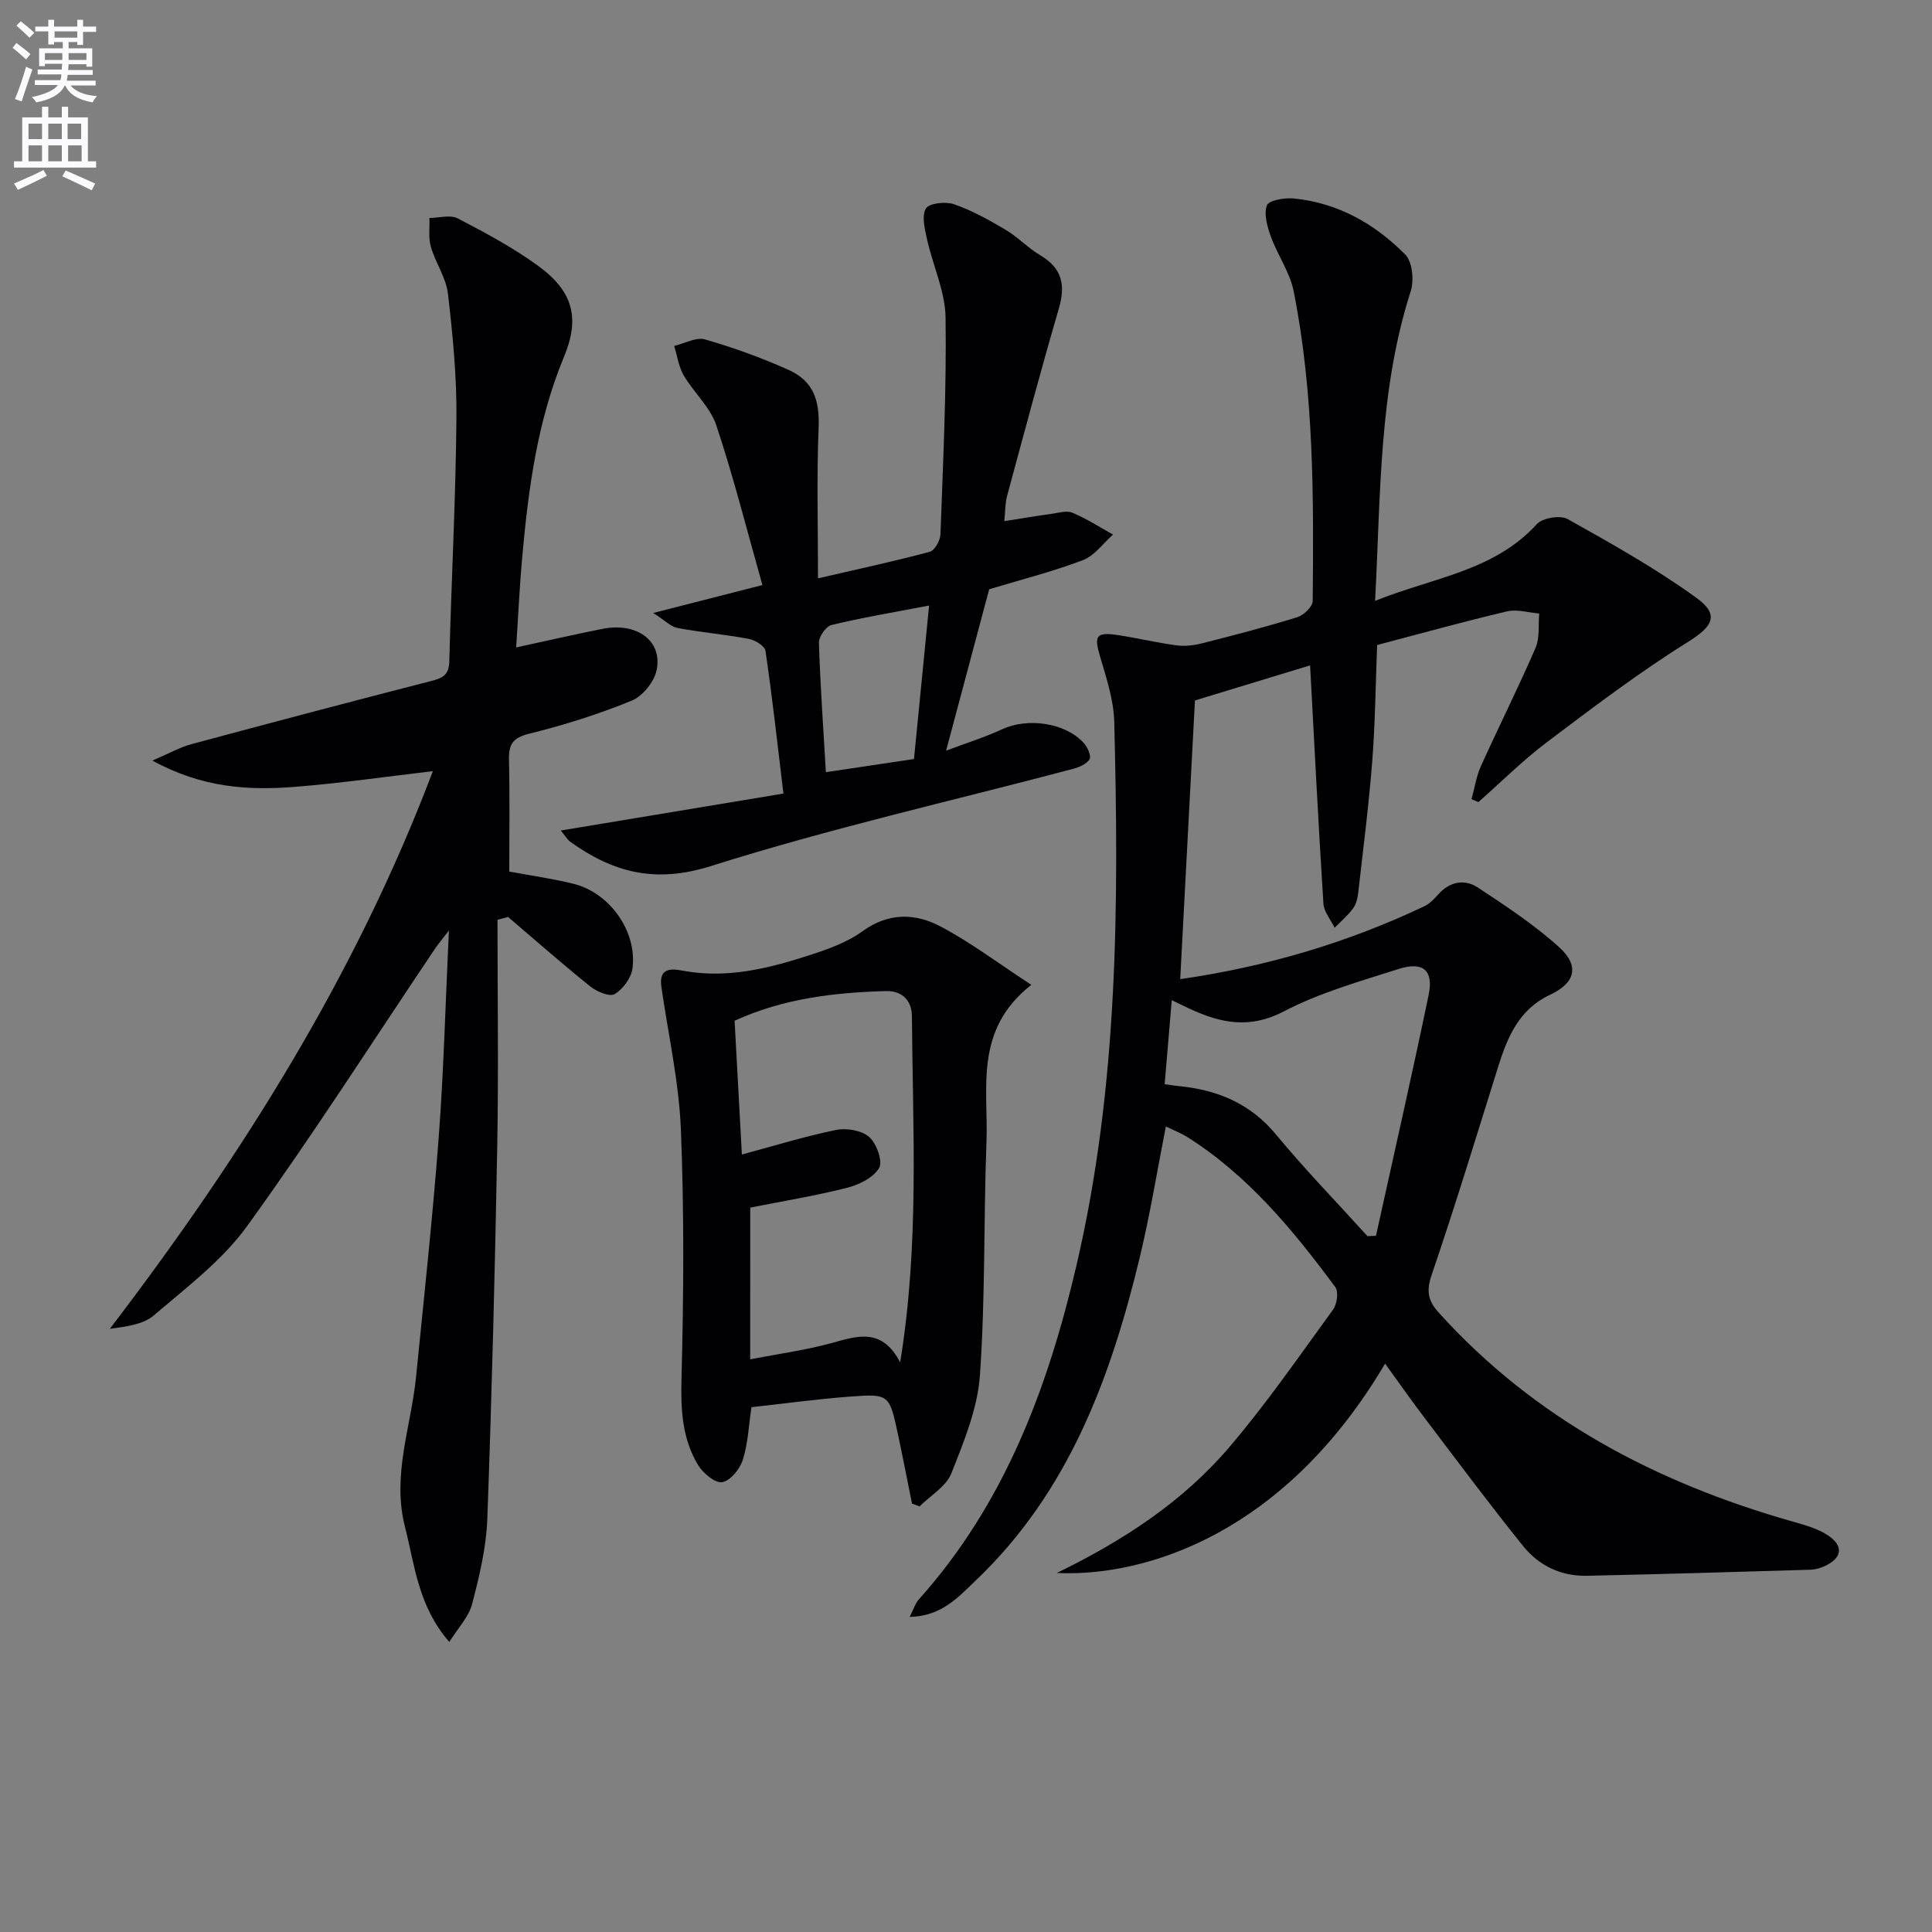 <svg enable-background="new 0 0 400 400" viewBox="0 0 400 400" xmlns="http://www.w3.org/2000/svg"><rect x="0" y="0" width="400" height="400" fill="#808080" stroke="none"/><path d="m2.6 9.9.8-1c.9.7 1.9 1.4 2.9 2.3l-.9 1.1c-1.1-1-2-1.8-2.8-2.4zm.5 10.6c.9-2.1 1.6-4.3 2.3-6.7.4.2.8.4 1.3.6-.7 2.1-1.5 4.3-2.2 6.6zm.3-15.2.9-.9c1 .8 2 1.6 2.8 2.4l-1 1c-.9-.9-1.8-1.7-2.7-2.5zm12.6-1.2h1.2v1.4h2.7v1.1h-2.7v2.7h-1.2v-.6h-1.8v1.3h4.9v3.8h-1.2v-.5h-3.7c0 .4-.1.9-.1 1.2h5.1v1h-5.2c0 .5-.1.9-.2 1.2h6v1h-5.2c1.1 1.3 2.9 2 5.5 2.2-.4.4-.7.8-.9 1.3-2.9-.5-4.8-1.6-5.7-3.5h-.1c-.8 1.7-2.7 2.9-5.9 3.5-.2-.4-.6-.8-.9-1.1 2.8-.6 4.6-1.4 5.4-2.5h-4.8v-1h5.3c.1-.3.2-.7.2-1.2h-4.9v-1h5c0-.4 0-.8.1-1.2h-3.6v.5h-1.2v-3.7h4.9v-1.3h-1.8v.5h-1.2v-2.7h-2.7v-1h2.7v-1.4h1.2v1.4h4.8zm-6.7 8.3h3.6c0-.4 0-.9 0-1.4h-3.6zm1.9-4.6h4.8v-1.3h-4.7v1.3zm6.7 3.2h-3.7v1.4h3.7z" fill="#fbfafc"/><path d="m8.7 22.1h1.3v2.2h2.8v-2.2h1.3v2.2h4.1v9.1h1.7v1.3h-17v-1.3h1.7v-9.1h4.1zm.3 13.1.7 1.2c-1.8.9-3.8 1.9-6 2.9-.2-.4-.5-.8-.8-1.3 2.3-1 4.4-1.9 6.1-2.8zm-3.1-6.4h2.8v-3.2h-2.8zm0 4.6h2.8v-3.3h-2.8zm4.1-4.6h2.8v-3.2h-2.8zm0 4.6h2.8v-3.3h-2.8zm3.6 1.9c2.1.9 4.1 1.8 6.1 2.7l-.7 1.4c-2.2-1.1-4.2-2-6.1-2.9zm3.2-9.7h-2.8v3.2h2.8zm-2.7 7.8h2.8v-3.3h-2.8z" fill="#fbfafc"/><g fill="#010104"><path d="m286.77 282.32c-20.73 35.13-49.47 44.2-67.97 43.35 13.82-6.73 26.05-14.75 35.62-25.94 7.75-9.07 14.56-18.95 21.59-28.61.82-1.12 1.15-3.7.44-4.66-8.75-11.8-18.05-23.12-30.7-31.09-1.25-.78-2.65-1.31-4.37-2.15-1.81 9.19-3.25 18.14-5.36 26.92-6.01 25.01-14.74 48.74-33.98 67.06-3.65 3.48-7.13 7.45-13.7 7.56.79-1.54 1.13-2.76 1.89-3.61 17.73-19.79 26.7-43.74 32.62-69.07 8.68-37.13 8.81-74.89 7.84-112.69-.12-4.53-1.65-9.1-2.95-13.52-1.25-4.23-.81-5.06 3.67-4.39 4.09.62 8.12 1.6 12.22 2.14 1.73.23 3.62-.01 5.33-.45 6.59-1.67 13.18-3.39 19.67-5.4 1.31-.41 3.14-2.18 3.15-3.34.21-21.47.27-42.96-3.94-64.13-.78-3.93-3.33-7.47-4.72-11.32-.74-2.05-1.5-4.65-.82-6.46.4-1.06 3.68-1.62 5.56-1.43 9.13.9 16.79 5.25 23.09 11.62 1.48 1.5 1.84 5.35 1.12 7.6-6.61 20.61-6.2 41.93-7.37 64.09 12.03-4.84 24.6-6.13 33.49-15.89 1.18-1.29 4.84-1.9 6.36-1.05 9.1 5.09 18.25 10.22 26.68 16.32 4.96 3.59 3.25 6-1.82 9.17-10.1 6.3-19.63 13.54-29.15 20.72-5 3.77-9.47 8.24-14.18 12.4-.47-.21-.95-.42-1.42-.62.64-2.3.99-4.72 1.96-6.86 3.69-8.18 7.73-16.2 11.29-24.43.91-2.1.55-4.74.77-7.14-2.23-.18-4.59-.93-6.66-.44-8.87 2.08-17.65 4.53-26.9 6.96-.32 8.22-.4 16.16-1.01 24.05-.71 9.09-1.87 18.14-2.9 27.2-.13 1.13-.41 2.4-1.06 3.27-1.09 1.48-2.53 2.7-3.83 4.02-.8-1.66-2.21-3.28-2.32-4.98-1.04-16.42-1.87-32.85-2.76-49.34-7.54 2.3-15.52 4.72-23.84 7.26-.99 18.66-2.01 38-3.05 57.7 17.8-2.57 34.57-7.51 50.54-15.09 1.15-.54 2.11-1.59 2.99-2.56 2.39-2.63 5.42-3.08 8.12-1.3 5.8 3.83 11.68 7.7 16.82 12.35 4.31 3.9 3.27 7.43-1.9 9.84-6.36 2.96-8.8 8.68-10.73 14.85-4.51 14.41-8.91 28.85-13.78 43.14-1.15 3.37-.76 5.37 1.52 7.88 19.85 21.93 44.83 35.08 72.89 43.1 2.67.76 5.53 1.5 7.76 3.03 3.22 2.22 2.73 4.67-.82 6.3-.88.4-1.89.7-2.84.73-15.47.46-30.94.93-46.41 1.26-5.3.11-9.9-2.1-13.14-6.13-6.88-8.54-13.44-17.34-20.06-26.08-2.82-3.67-5.46-7.47-8.54-11.72zm-3.65-26.39c.59-.02 1.17-.04 1.76-.07 3.66-16.63 7.45-33.23 10.91-49.9 1.05-5.08-1.18-6.96-6.24-5.34-8.04 2.58-16.32 4.89-23.73 8.77-7.04 3.68-13 2.46-19.39-.48-1.13-.52-2.24-1.07-3.83-1.83-.52 6.1-.98 11.62-1.47 17.39 1.18.16 1.97.3 2.77.38 8.05.76 14.92 3.54 20.3 10.06 6 7.25 12.59 14.03 18.92 21.02z"/><path d="m103 190.43c0 15.6.23 31.2-.05 46.79-.47 25.78-1.12 51.56-2.06 77.32-.22 5.9-1.65 11.82-3.15 17.57-.69 2.65-2.89 4.91-4.72 7.84-6.48-7.47-7.14-15.88-9.18-23.86-2.73-10.69 1.27-20.7 2.3-31.02 1.65-16.52 3.44-33.04 4.69-49.59 1.04-13.74 1.38-27.54 2.11-42.82-1.51 1.97-2.26 2.84-2.89 3.78-12.89 19.17-25.33 38.65-38.85 57.36-5.15 7.13-12.56 12.73-19.35 18.54-2.24 1.92-5.78 2.31-9.11 2.78 27.33-35.8 50.95-73.34 66.88-115.46-9.66 1.13-19.1 2.5-28.58 3.25-9.61.76-19.15.22-29.49-5.44 3.53-1.51 5.71-2.76 8.05-3.39 16.49-4.44 33-8.81 49.54-13.05 2.38-.61 3.8-1.16 3.88-4.04.43-16.79 1.33-33.57 1.48-50.36.08-8.61-.76-17.27-1.76-25.83-.39-3.32-2.58-6.39-3.53-9.69-.54-1.87-.23-3.98-.3-5.98 1.98-.01 4.32-.72 5.87.09 5.73 2.98 11.49 6.07 16.69 9.86 7.25 5.29 8.6 10.84 5.3 18.79-5.49 13.21-7.35 27.16-8.63 41.23-.56 6.1-.83 12.23-1.27 18.94 6.38-1.38 12.1-2.7 17.86-3.84 7.06-1.4 12.39 2.38 11.24 8.44-.46 2.44-2.88 5.48-5.16 6.41-6.87 2.82-14.03 5.07-21.25 6.86-3.35.83-4.25 2.14-4.18 5.33.18 7.64.06 15.29.06 23.21 4.65.87 9.05 1.47 13.33 2.54 7.52 1.88 13.21 9.93 12.17 17.56-.27 1.95-1.98 4.25-3.69 5.27-1.03.61-3.69-.51-5.03-1.58-5.79-4.65-11.37-9.57-17.03-14.39-.75.19-1.47.38-2.19.58z"/><path d="m116.1 171.95c15.86-2.63 31.01-5.14 46.1-7.65-1.27-10.54-2.32-20.06-3.71-29.53-.15-1.01-2.13-2.25-3.43-2.49-4.88-.92-9.86-1.34-14.74-2.25-1.41-.26-2.62-1.56-5.08-3.12 8.28-2.12 14.91-3.81 22.61-5.78-3.27-11.55-6-22.45-9.55-33.08-1.26-3.77-4.66-6.77-6.74-10.32-1.06-1.81-1.34-4.06-1.98-6.11 2.14-.5 4.53-1.87 6.37-1.35 5.89 1.69 11.7 3.8 17.29 6.3 5.26 2.35 6.48 6.39 6.24 12.13-.41 10.11-.12 20.24-.12 31.04 8.12-1.88 15.67-3.5 23.12-5.49 1.02-.27 2.18-2.32 2.23-3.59.54-14.97 1.27-29.94 1.06-44.9-.07-5.41-2.63-10.77-3.83-16.19-.47-2.12-1.16-4.85-.24-6.4.67-1.12 4.1-1.49 5.84-.88 3.71 1.29 7.23 3.25 10.64 5.27 2.56 1.52 4.66 3.79 7.22 5.31 4.52 2.67 5.24 6.18 3.82 11.02-3.76 12.88-7.21 25.85-10.72 38.81-.41 1.53-.36 3.18-.57 5.2 3.55-.56 6.61-1.08 9.68-1.5 1.47-.2 3.18-.76 4.41-.25 2.93 1.22 5.63 2.98 8.42 4.53-2.06 1.82-3.84 4.39-6.25 5.3-6.3 2.39-12.87 4.05-19.39 6.02-2.79 10.47-5.69 21.31-8.92 33.42 4.4-1.66 8.09-2.81 11.56-4.42 5.26-2.45 12.97-1.43 16.88 2.76.8.86 1.66 2.68 1.27 3.4-.55 1.01-2.16 1.69-3.45 2.03-25 6.62-50.29 12.32-74.92 20.11-11.57 3.66-20.29 1.35-29.19-5.05-.68-.55-1.15-1.39-1.93-2.3zm76.26-46.58c-7.57 1.45-13.94 2.51-20.21 4.03-1.14.28-2.64 2.43-2.6 3.67.28 8.94.92 17.86 1.44 26.8 6.21-.93 11.89-1.78 18.24-2.72 1.01-10.32 2.04-20.82 3.13-31.78z"/><path d="m213.52 203.9c-11.96 9.39-8.86 21.43-9.28 32.5-.61 16.12-.22 32.29-1.36 48.37-.49 6.89-3.33 13.75-5.92 20.29-1.08 2.71-4.32 4.57-6.57 6.82-.52-.19-1.04-.39-1.57-.58-.97-4.79-1.89-9.58-2.91-14.35-1.77-8.27-1.81-8.42-10.05-7.79-6.76.51-13.48 1.44-20.28 2.18-.57 3.83-.71 7.53-1.8 10.93-.6 1.9-2.61 4.35-4.28 4.6-1.49.22-3.97-1.89-4.99-3.58-3.25-5.41-3.58-11.36-3.42-17.72.46-17.24.57-34.51-.12-51.74-.4-9.88-2.63-19.68-4.04-29.52-.64-4.47 2.79-3.63 4.89-3.26 8.84 1.53 17.18-.52 25.41-3.17 3.92-1.26 8.03-2.68 11.3-5.05 5.49-3.98 11.05-3.78 16.36-.93 6.19 3.3 11.86 7.57 18.63 12zm-58.2 77.53c5.85-1.13 11.44-1.88 16.83-3.36 5.36-1.48 10.43-3.27 14.22 4 4-24.58 2.6-48.15 2.43-71.67-.02-3.18-1.94-5.31-5.43-5.21-10.66.31-21.15 1.52-31.28 6.14.5 9.1.99 18.15 1.51 27.7 6.85-1.84 13.12-3.79 19.53-5.09 2.17-.44 5.29.1 6.84 1.47 1.52 1.35 2.84 5.05 2.04 6.41-1.19 2.02-4.18 3.48-6.67 4.11-6.66 1.68-13.46 2.79-20.01 4.09-.01 10.96-.01 20.89-.01 31.41z"/></g></svg>
